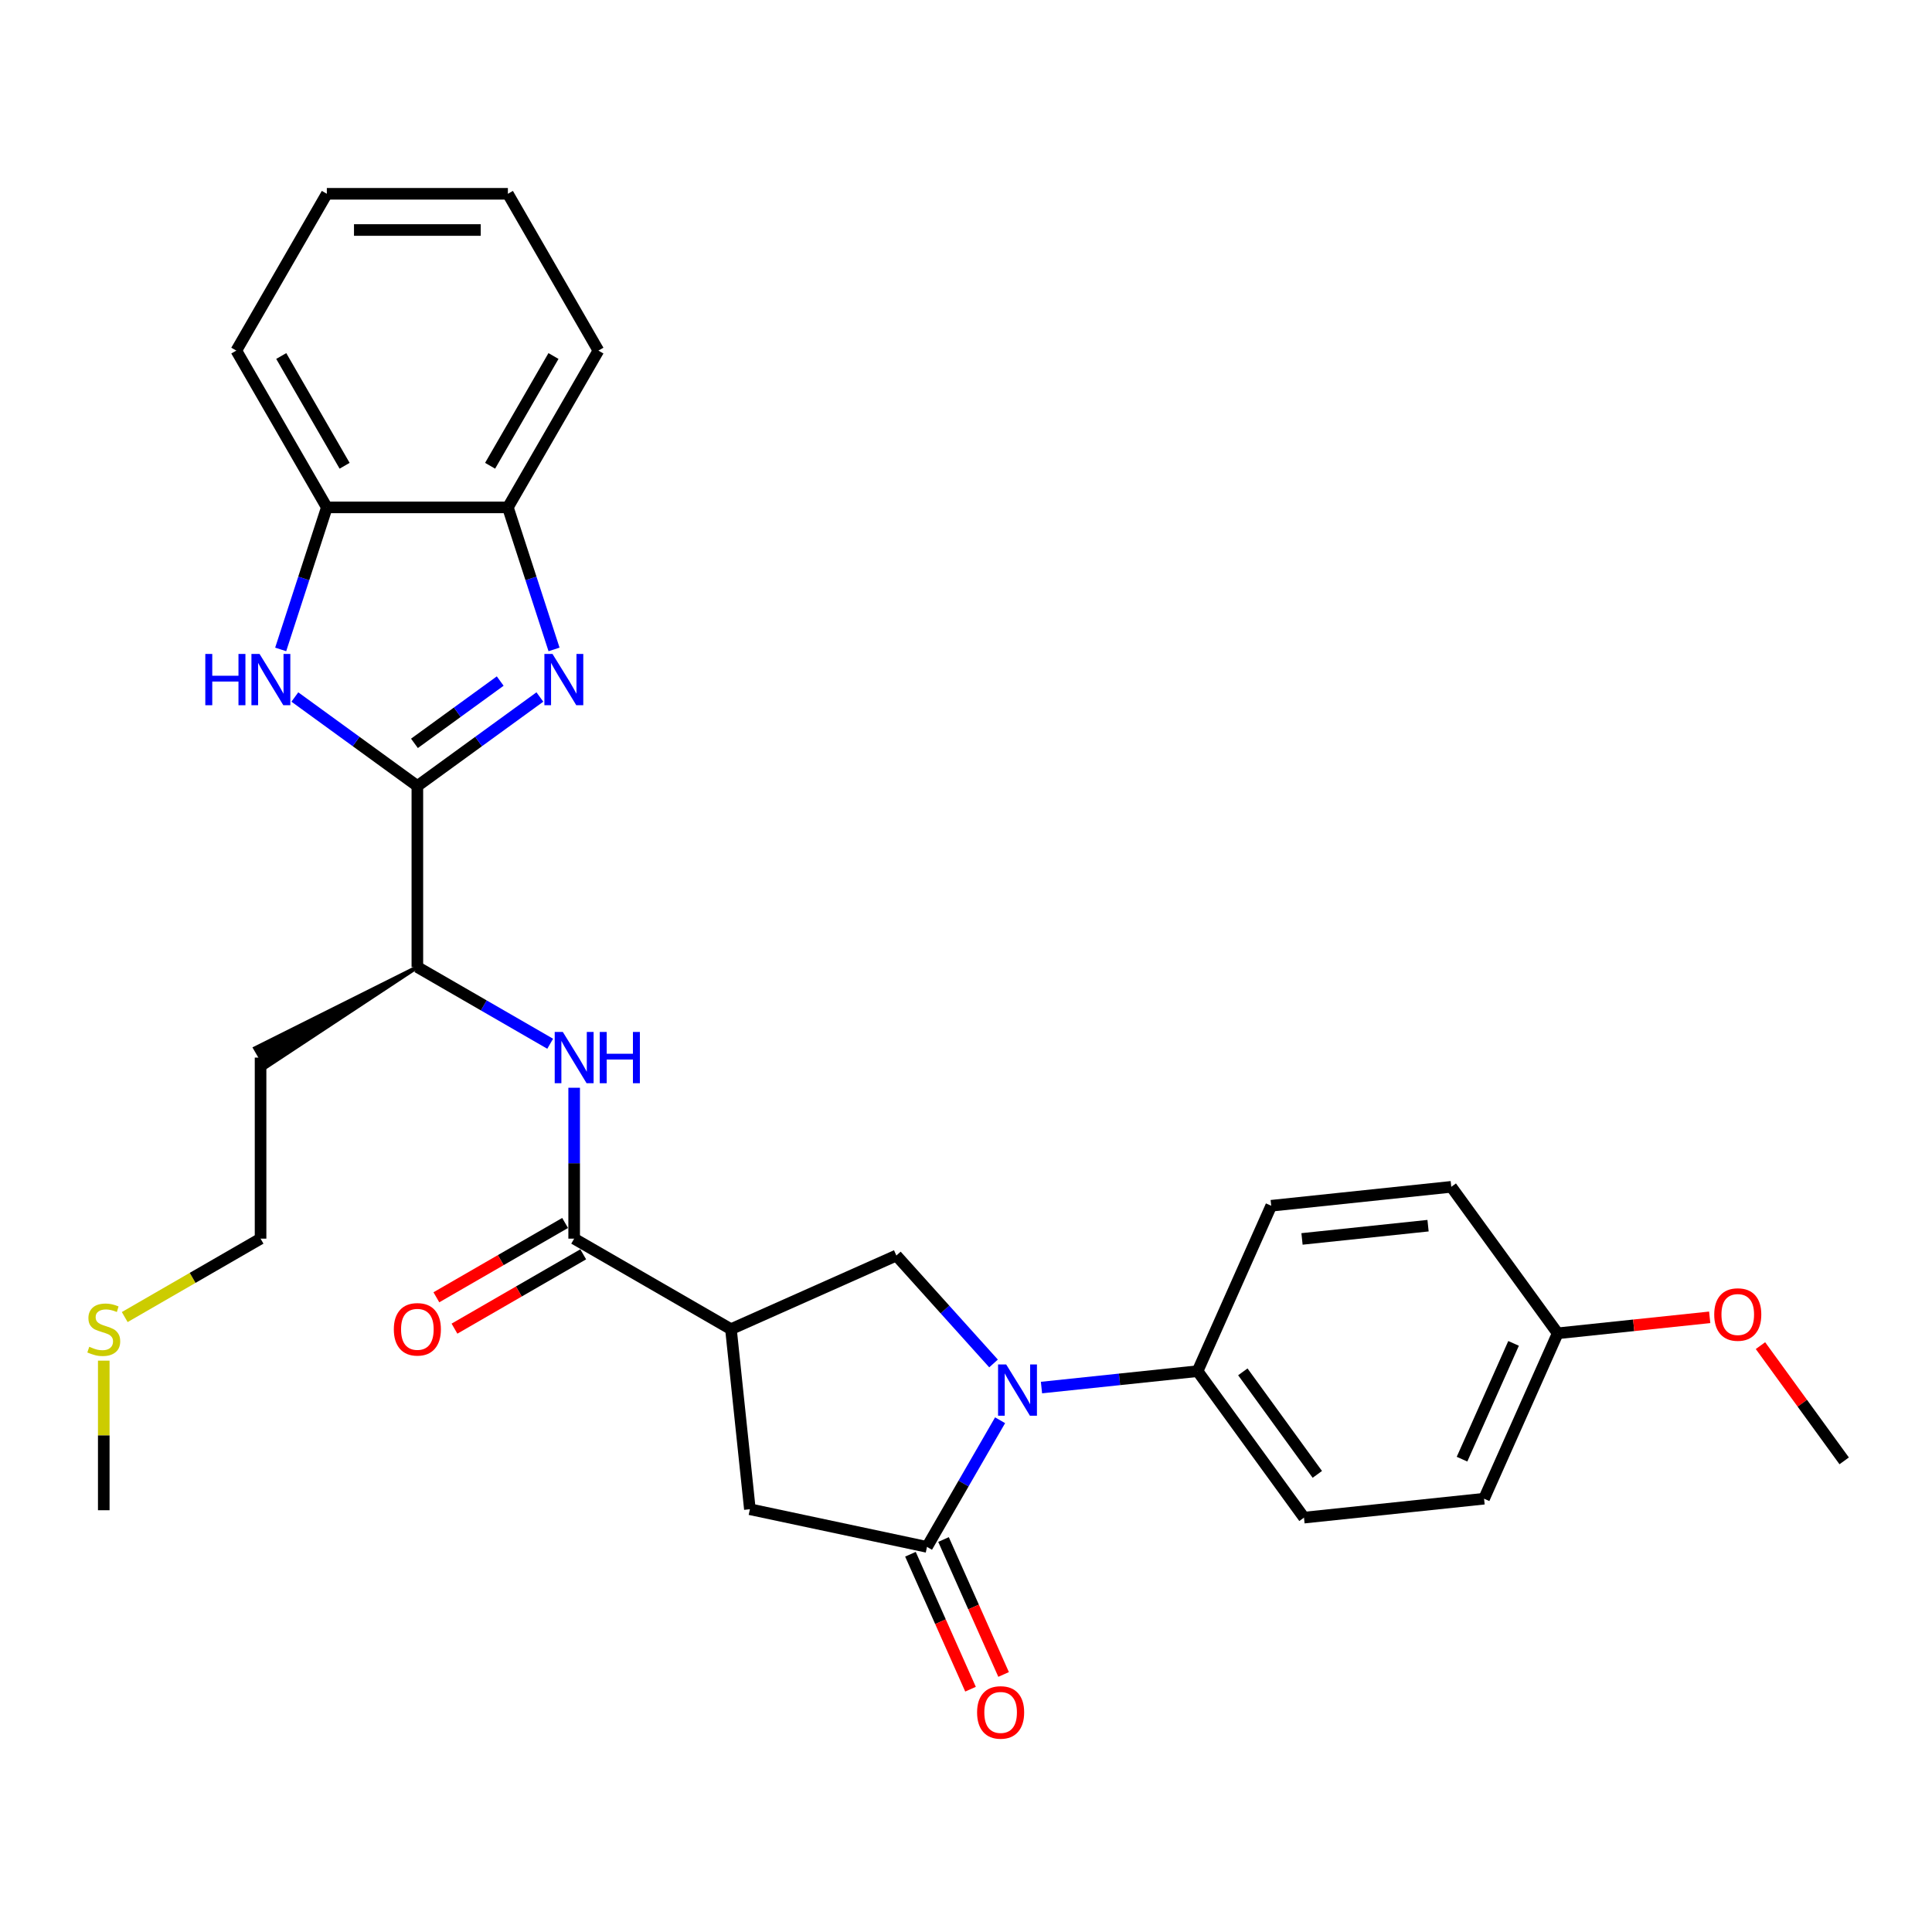 <?xml version='1.0' encoding='iso-8859-1'?>
<svg version='1.1' baseProfile='full'
              xmlns='http://www.w3.org/2000/svg'
                      xmlns:rdkit='http://www.rdkit.org/xml'
                      xmlns:xlink='http://www.w3.org/1999/xlink'
                  xml:space='preserve'
width='1000px' height='1000px' viewBox='0 0 1000 1000'>
<!-- END OF HEADER -->
<rect style='opacity:1.0;fill:#FFFFFF;stroke:none' width='1000' height='1000' x='0' y='0'> </rect>
<path class='bond-2' d='M 517.647,735.116 L 498.725,767.889' style='fill:none;fill-rule:evenodd;stroke:#0000FF;stroke-width:6px;stroke-linecap:butt;stroke-linejoin:miter;stroke-opacity:1' />
<path class='bond-2' d='M 498.725,767.889 L 479.804,800.662' style='fill:none;fill-rule:evenodd;stroke:#000000;stroke-width:6px;stroke-linecap:butt;stroke-linejoin:miter;stroke-opacity:1' />
<path class='bond-6' d='M 514.253,705.724 L 489.103,677.792' style='fill:none;fill-rule:evenodd;stroke:#0000FF;stroke-width:6px;stroke-linecap:butt;stroke-linejoin:miter;stroke-opacity:1' />
<path class='bond-6' d='M 489.103,677.792 L 463.954,649.861' style='fill:none;fill-rule:evenodd;stroke:#000000;stroke-width:6px;stroke-linecap:butt;stroke-linejoin:miter;stroke-opacity:1' />
<path class='bond-12' d='M 539.068,718.2 L 579.465,713.954' style='fill:none;fill-rule:evenodd;stroke:#0000FF;stroke-width:6px;stroke-linecap:butt;stroke-linejoin:miter;stroke-opacity:1' />
<path class='bond-12' d='M 579.465,713.954 L 619.861,709.708' style='fill:none;fill-rule:evenodd;stroke:#000000;stroke-width:6px;stroke-linecap:butt;stroke-linejoin:miter;stroke-opacity:1' />
<path class='bond-0' d='M 216.025,406.837 L 216.025,500.55' style='fill:none;fill-rule:evenodd;stroke:#000000;stroke-width:6px;stroke-linecap:butt;stroke-linejoin:miter;stroke-opacity:1' />
<path class='bond-1' d='M 216.025,406.837 L 247.729,383.802' style='fill:none;fill-rule:evenodd;stroke:#000000;stroke-width:6px;stroke-linecap:butt;stroke-linejoin:miter;stroke-opacity:1' />
<path class='bond-1' d='M 247.729,383.802 L 279.434,360.768' style='fill:none;fill-rule:evenodd;stroke:#0000FF;stroke-width:6px;stroke-linecap:butt;stroke-linejoin:miter;stroke-opacity:1' />
<path class='bond-1' d='M 214.52,384.763 L 236.713,368.639' style='fill:none;fill-rule:evenodd;stroke:#000000;stroke-width:6px;stroke-linecap:butt;stroke-linejoin:miter;stroke-opacity:1' />
<path class='bond-1' d='M 236.713,368.639 L 258.906,352.515' style='fill:none;fill-rule:evenodd;stroke:#0000FF;stroke-width:6px;stroke-linecap:butt;stroke-linejoin:miter;stroke-opacity:1' />
<path class='bond-4' d='M 216.025,406.837 L 184.321,383.802' style='fill:none;fill-rule:evenodd;stroke:#000000;stroke-width:6px;stroke-linecap:butt;stroke-linejoin:miter;stroke-opacity:1' />
<path class='bond-4' d='M 184.321,383.802 L 152.617,360.768' style='fill:none;fill-rule:evenodd;stroke:#0000FF;stroke-width:6px;stroke-linecap:butt;stroke-linejoin:miter;stroke-opacity:1' />
<path class='bond-9' d='M 286.768,336.14 L 274.825,299.383' style='fill:none;fill-rule:evenodd;stroke:#0000FF;stroke-width:6px;stroke-linecap:butt;stroke-linejoin:miter;stroke-opacity:1' />
<path class='bond-9' d='M 274.825,299.383 L 262.882,262.626' style='fill:none;fill-rule:evenodd;stroke:#000000;stroke-width:6px;stroke-linecap:butt;stroke-linejoin:miter;stroke-opacity:1' />
<path class='bond-8' d='M 479.804,800.662 L 388.138,781.178' style='fill:none;fill-rule:evenodd;stroke:#000000;stroke-width:6px;stroke-linecap:butt;stroke-linejoin:miter;stroke-opacity:1' />
<path class='bond-13' d='M 471.243,804.474 L 486.792,839.398' style='fill:none;fill-rule:evenodd;stroke:#000000;stroke-width:6px;stroke-linecap:butt;stroke-linejoin:miter;stroke-opacity:1' />
<path class='bond-13' d='M 486.792,839.398 L 502.341,874.323' style='fill:none;fill-rule:evenodd;stroke:#FF0000;stroke-width:6px;stroke-linecap:butt;stroke-linejoin:miter;stroke-opacity:1' />
<path class='bond-13' d='M 488.365,796.85 L 503.914,831.775' style='fill:none;fill-rule:evenodd;stroke:#000000;stroke-width:6px;stroke-linecap:butt;stroke-linejoin:miter;stroke-opacity:1' />
<path class='bond-13' d='M 503.914,831.775 L 519.464,866.7' style='fill:none;fill-rule:evenodd;stroke:#FF0000;stroke-width:6px;stroke-linecap:butt;stroke-linejoin:miter;stroke-opacity:1' />
<path class='bond-3' d='M 378.342,687.978 L 463.954,649.861' style='fill:none;fill-rule:evenodd;stroke:#000000;stroke-width:6px;stroke-linecap:butt;stroke-linejoin:miter;stroke-opacity:1' />
<path class='bond-5' d='M 378.342,687.978 L 297.184,641.121' style='fill:none;fill-rule:evenodd;stroke:#000000;stroke-width:6px;stroke-linecap:butt;stroke-linejoin:miter;stroke-opacity:1' />
<path class='bond-30' d='M 378.342,687.978 L 388.138,781.178' style='fill:none;fill-rule:evenodd;stroke:#000000;stroke-width:6px;stroke-linecap:butt;stroke-linejoin:miter;stroke-opacity:1' />
<path class='bond-10' d='M 145.282,336.14 L 157.225,299.383' style='fill:none;fill-rule:evenodd;stroke:#0000FF;stroke-width:6px;stroke-linecap:butt;stroke-linejoin:miter;stroke-opacity:1' />
<path class='bond-10' d='M 157.225,299.383 L 169.168,262.626' style='fill:none;fill-rule:evenodd;stroke:#000000;stroke-width:6px;stroke-linecap:butt;stroke-linejoin:miter;stroke-opacity:1' />
<path class='bond-7' d='M 297.184,641.121 L 297.184,602.07' style='fill:none;fill-rule:evenodd;stroke:#000000;stroke-width:6px;stroke-linecap:butt;stroke-linejoin:miter;stroke-opacity:1' />
<path class='bond-7' d='M 297.184,602.07 L 297.184,563.02' style='fill:none;fill-rule:evenodd;stroke:#0000FF;stroke-width:6px;stroke-linecap:butt;stroke-linejoin:miter;stroke-opacity:1' />
<path class='bond-14' d='M 292.498,633.005 L 259.182,652.24' style='fill:none;fill-rule:evenodd;stroke:#000000;stroke-width:6px;stroke-linecap:butt;stroke-linejoin:miter;stroke-opacity:1' />
<path class='bond-14' d='M 259.182,652.24 L 225.865,671.475' style='fill:none;fill-rule:evenodd;stroke:#FF0000;stroke-width:6px;stroke-linecap:butt;stroke-linejoin:miter;stroke-opacity:1' />
<path class='bond-14' d='M 301.869,649.237 L 268.553,668.472' style='fill:none;fill-rule:evenodd;stroke:#000000;stroke-width:6px;stroke-linecap:butt;stroke-linejoin:miter;stroke-opacity:1' />
<path class='bond-14' d='M 268.553,668.472 L 235.237,687.707' style='fill:none;fill-rule:evenodd;stroke:#FF0000;stroke-width:6px;stroke-linecap:butt;stroke-linejoin:miter;stroke-opacity:1' />
<path class='bond-11' d='M 284.776,540.243 L 250.401,520.397' style='fill:none;fill-rule:evenodd;stroke:#0000FF;stroke-width:6px;stroke-linecap:butt;stroke-linejoin:miter;stroke-opacity:1' />
<path class='bond-11' d='M 250.401,520.397 L 216.025,500.55' style='fill:none;fill-rule:evenodd;stroke:#000000;stroke-width:6px;stroke-linecap:butt;stroke-linejoin:miter;stroke-opacity:1' />
<path class='bond-23' d='M 262.882,262.626 L 309.739,181.468' style='fill:none;fill-rule:evenodd;stroke:#000000;stroke-width:6px;stroke-linecap:butt;stroke-linejoin:miter;stroke-opacity:1' />
<path class='bond-23' d='M 253.679,241.081 L 286.479,184.27' style='fill:none;fill-rule:evenodd;stroke:#000000;stroke-width:6px;stroke-linecap:butt;stroke-linejoin:miter;stroke-opacity:1' />
<path class='bond-32' d='M 262.882,262.626 L 169.168,262.626' style='fill:none;fill-rule:evenodd;stroke:#000000;stroke-width:6px;stroke-linecap:butt;stroke-linejoin:miter;stroke-opacity:1' />
<path class='bond-24' d='M 169.168,262.626 L 122.312,181.468' style='fill:none;fill-rule:evenodd;stroke:#000000;stroke-width:6px;stroke-linecap:butt;stroke-linejoin:miter;stroke-opacity:1' />
<path class='bond-24' d='M 178.372,241.081 L 145.572,184.27' style='fill:none;fill-rule:evenodd;stroke:#000000;stroke-width:6px;stroke-linecap:butt;stroke-linejoin:miter;stroke-opacity:1' />
<path class='bond-17' d='M 216.025,500.55 L 132.055,542.538 L 137.678,552.277 Z' style='fill:#000000;fill-rule:evenodd;fill-opacity:1;stroke:#000000;stroke-width:2px;stroke-linecap:butt;stroke-linejoin:miter;stroke-opacity:1;' />
<path class='bond-15' d='M 619.861,709.708 L 674.944,785.524' style='fill:none;fill-rule:evenodd;stroke:#000000;stroke-width:6px;stroke-linecap:butt;stroke-linejoin:miter;stroke-opacity:1' />
<path class='bond-15' d='M 643.287,710.064 L 681.845,763.135' style='fill:none;fill-rule:evenodd;stroke:#000000;stroke-width:6px;stroke-linecap:butt;stroke-linejoin:miter;stroke-opacity:1' />
<path class='bond-16' d='M 619.861,709.708 L 657.978,624.096' style='fill:none;fill-rule:evenodd;stroke:#000000;stroke-width:6px;stroke-linecap:butt;stroke-linejoin:miter;stroke-opacity:1' />
<path class='bond-19' d='M 674.944,785.524 L 768.145,775.728' style='fill:none;fill-rule:evenodd;stroke:#000000;stroke-width:6px;stroke-linecap:butt;stroke-linejoin:miter;stroke-opacity:1' />
<path class='bond-20' d='M 657.978,624.096 L 751.178,614.3' style='fill:none;fill-rule:evenodd;stroke:#000000;stroke-width:6px;stroke-linecap:butt;stroke-linejoin:miter;stroke-opacity:1' />
<path class='bond-20' d='M 673.917,641.267 L 739.157,634.41' style='fill:none;fill-rule:evenodd;stroke:#000000;stroke-width:6px;stroke-linecap:butt;stroke-linejoin:miter;stroke-opacity:1' />
<path class='bond-25' d='M 134.867,547.407 L 134.867,641.121' style='fill:none;fill-rule:evenodd;stroke:#000000;stroke-width:6px;stroke-linecap:butt;stroke-linejoin:miter;stroke-opacity:1' />
<path class='bond-18' d='M 806.262,690.116 L 751.178,614.3' style='fill:none;fill-rule:evenodd;stroke:#000000;stroke-width:6px;stroke-linecap:butt;stroke-linejoin:miter;stroke-opacity:1' />
<path class='bond-22' d='M 806.262,690.116 L 845.599,685.982' style='fill:none;fill-rule:evenodd;stroke:#000000;stroke-width:6px;stroke-linecap:butt;stroke-linejoin:miter;stroke-opacity:1' />
<path class='bond-22' d='M 845.599,685.982 L 884.936,681.847' style='fill:none;fill-rule:evenodd;stroke:#FF0000;stroke-width:6px;stroke-linecap:butt;stroke-linejoin:miter;stroke-opacity:1' />
<path class='bond-31' d='M 806.262,690.116 L 768.145,775.728' style='fill:none;fill-rule:evenodd;stroke:#000000;stroke-width:6px;stroke-linecap:butt;stroke-linejoin:miter;stroke-opacity:1' />
<path class='bond-31' d='M 783.422,695.335 L 756.74,755.263' style='fill:none;fill-rule:evenodd;stroke:#000000;stroke-width:6px;stroke-linecap:butt;stroke-linejoin:miter;stroke-opacity:1' />
<path class='bond-21' d='M 64.561,681.712 L 99.714,661.416' style='fill:none;fill-rule:evenodd;stroke:#CCCC00;stroke-width:6px;stroke-linecap:butt;stroke-linejoin:miter;stroke-opacity:1' />
<path class='bond-21' d='M 99.714,661.416 L 134.867,641.121' style='fill:none;fill-rule:evenodd;stroke:#000000;stroke-width:6px;stroke-linecap:butt;stroke-linejoin:miter;stroke-opacity:1' />
<path class='bond-26' d='M 53.708,704.265 L 53.708,742.978' style='fill:none;fill-rule:evenodd;stroke:#CCCC00;stroke-width:6px;stroke-linecap:butt;stroke-linejoin:miter;stroke-opacity:1' />
<path class='bond-26' d='M 53.708,742.978 L 53.708,781.691' style='fill:none;fill-rule:evenodd;stroke:#000000;stroke-width:6px;stroke-linecap:butt;stroke-linejoin:miter;stroke-opacity:1' />
<path class='bond-27' d='M 911.214,696.496 L 932.88,726.316' style='fill:none;fill-rule:evenodd;stroke:#FF0000;stroke-width:6px;stroke-linecap:butt;stroke-linejoin:miter;stroke-opacity:1' />
<path class='bond-27' d='M 932.88,726.316 L 954.545,756.137' style='fill:none;fill-rule:evenodd;stroke:#000000;stroke-width:6px;stroke-linecap:butt;stroke-linejoin:miter;stroke-opacity:1' />
<path class='bond-29' d='M 309.739,181.468 L 262.882,100.309' style='fill:none;fill-rule:evenodd;stroke:#000000;stroke-width:6px;stroke-linecap:butt;stroke-linejoin:miter;stroke-opacity:1' />
<path class='bond-28' d='M 122.312,181.468 L 169.168,100.309' style='fill:none;fill-rule:evenodd;stroke:#000000;stroke-width:6px;stroke-linecap:butt;stroke-linejoin:miter;stroke-opacity:1' />
<path class='bond-33' d='M 169.168,100.309 L 262.882,100.309' style='fill:none;fill-rule:evenodd;stroke:#000000;stroke-width:6px;stroke-linecap:butt;stroke-linejoin:miter;stroke-opacity:1' />
<path class='bond-33' d='M 183.226,119.052 L 248.825,119.052' style='fill:none;fill-rule:evenodd;stroke:#000000;stroke-width:6px;stroke-linecap:butt;stroke-linejoin:miter;stroke-opacity:1' />
<path  class='atom-0' d='M 520.794 706.234
L 529.491 720.291
Q 530.353 721.678, 531.74 724.189
Q 533.127 726.701, 533.202 726.851
L 533.202 706.234
L 536.725 706.234
L 536.725 732.774
L 533.089 732.774
L 523.755 717.404
Q 522.668 715.605, 521.506 713.543
Q 520.382 711.482, 520.044 710.845
L 520.044 732.774
L 516.596 732.774
L 516.596 706.234
L 520.794 706.234
' fill='#0000FF'/>
<path  class='atom-2' d='M 285.975 338.483
L 294.671 352.54
Q 295.534 353.927, 296.921 356.439
Q 298.308 358.95, 298.382 359.1
L 298.382 338.483
L 301.906 338.483
L 301.906 365.023
L 298.27 365.023
L 288.936 349.654
Q 287.849 347.854, 286.687 345.793
Q 285.562 343.731, 285.225 343.094
L 285.225 365.023
L 281.776 365.023
L 281.776 338.483
L 285.975 338.483
' fill='#0000FF'/>
<path  class='atom-5' d='M 106.266 338.483
L 109.865 338.483
L 109.865 349.766
L 123.435 349.766
L 123.435 338.483
L 127.033 338.483
L 127.033 365.023
L 123.435 365.023
L 123.435 352.765
L 109.865 352.765
L 109.865 365.023
L 106.266 365.023
L 106.266 338.483
' fill='#0000FF'/>
<path  class='atom-5' d='M 134.343 338.483
L 143.039 352.54
Q 143.902 353.927, 145.289 356.439
Q 146.676 358.95, 146.751 359.1
L 146.751 338.483
L 150.274 338.483
L 150.274 365.023
L 146.638 365.023
L 137.304 349.654
Q 136.217 347.854, 135.055 345.793
Q 133.931 343.731, 133.593 343.094
L 133.593 365.023
L 130.144 365.023
L 130.144 338.483
L 134.343 338.483
' fill='#0000FF'/>
<path  class='atom-8' d='M 291.317 534.137
L 300.014 548.194
Q 300.876 549.581, 302.263 552.093
Q 303.65 554.604, 303.725 554.754
L 303.725 534.137
L 307.249 534.137
L 307.249 560.677
L 303.613 560.677
L 294.279 545.308
Q 293.192 543.509, 292.029 541.447
Q 290.905 539.385, 290.568 538.748
L 290.568 560.677
L 287.119 560.677
L 287.119 534.137
L 291.317 534.137
' fill='#0000FF'/>
<path  class='atom-8' d='M 310.435 534.137
L 314.033 534.137
L 314.033 545.42
L 327.603 545.42
L 327.603 534.137
L 331.202 534.137
L 331.202 560.677
L 327.603 560.677
L 327.603 548.419
L 314.033 548.419
L 314.033 560.677
L 310.435 560.677
L 310.435 534.137
' fill='#0000FF'/>
<path  class='atom-14' d='M 505.738 886.349
Q 505.738 879.976, 508.887 876.415
Q 512.035 872.854, 517.921 872.854
Q 523.806 872.854, 526.955 876.415
Q 530.103 879.976, 530.103 886.349
Q 530.103 892.796, 526.917 896.47
Q 523.731 900.106, 517.921 900.106
Q 512.073 900.106, 508.887 896.47
Q 505.738 892.834, 505.738 886.349
M 517.921 897.107
Q 521.969 897.107, 524.143 894.408
Q 526.355 891.672, 526.355 886.349
Q 526.355 881.138, 524.143 878.514
Q 521.969 875.853, 517.921 875.853
Q 513.872 875.853, 511.66 878.477
Q 509.486 881.101, 509.486 886.349
Q 509.486 891.709, 511.66 894.408
Q 513.872 897.107, 517.921 897.107
' fill='#FF0000'/>
<path  class='atom-15' d='M 203.843 688.053
Q 203.843 681.68, 206.991 678.119
Q 210.14 674.558, 216.025 674.558
Q 221.911 674.558, 225.059 678.119
Q 228.208 681.68, 228.208 688.053
Q 228.208 694.5, 225.022 698.174
Q 221.836 701.81, 216.025 701.81
Q 210.178 701.81, 206.991 698.174
Q 203.843 694.538, 203.843 688.053
M 216.025 698.811
Q 220.074 698.811, 222.248 696.112
Q 224.46 693.376, 224.46 688.053
Q 224.46 682.842, 222.248 680.218
Q 220.074 677.557, 216.025 677.557
Q 211.977 677.557, 209.765 680.181
Q 207.591 682.805, 207.591 688.053
Q 207.591 693.413, 209.765 696.112
Q 211.977 698.811, 216.025 698.811
' fill='#FF0000'/>
<path  class='atom-22' d='M 46.211 697.087
Q 46.511 697.199, 47.748 697.724
Q 48.985 698.249, 50.335 698.586
Q 51.722 698.886, 53.071 698.886
Q 55.583 698.886, 57.045 697.686
Q 58.507 696.449, 58.507 694.313
Q 58.507 692.851, 57.757 691.951
Q 57.045 691.051, 55.92 690.564
Q 54.795 690.077, 52.921 689.515
Q 50.56 688.802, 49.135 688.128
Q 47.748 687.453, 46.736 686.028
Q 45.761 684.604, 45.761 682.205
Q 45.761 678.869, 48.011 676.807
Q 50.297 674.745, 54.795 674.745
Q 57.869 674.745, 61.355 676.207
L 60.493 679.094
Q 57.307 677.782, 54.908 677.782
Q 52.322 677.782, 50.897 678.869
Q 49.473 679.918, 49.51 681.755
Q 49.51 683.179, 50.222 684.042
Q 50.972 684.904, 52.022 685.391
Q 53.109 685.878, 54.908 686.441
Q 57.307 687.19, 58.731 687.94
Q 60.156 688.69, 61.168 690.227
Q 62.218 691.726, 62.218 694.313
Q 62.218 697.986, 59.744 699.973
Q 57.307 701.922, 53.221 701.922
Q 50.859 701.922, 49.06 701.397
Q 47.298 700.91, 45.199 700.048
L 46.211 697.087
' fill='#CCCC00'/>
<path  class='atom-23' d='M 887.279 680.396
Q 887.279 674.023, 890.428 670.462
Q 893.577 666.901, 899.462 666.901
Q 905.347 666.901, 908.496 670.462
Q 911.645 674.023, 911.645 680.396
Q 911.645 686.843, 908.458 690.517
Q 905.272 694.153, 899.462 694.153
Q 893.614 694.153, 890.428 690.517
Q 887.279 686.881, 887.279 680.396
M 899.462 691.154
Q 903.51 691.154, 905.685 688.455
Q 907.896 685.719, 907.896 680.396
Q 907.896 675.185, 905.685 672.561
Q 903.51 669.9, 899.462 669.9
Q 895.413 669.9, 893.202 672.524
Q 891.028 675.148, 891.028 680.396
Q 891.028 685.756, 893.202 688.455
Q 895.413 691.154, 899.462 691.154
' fill='#FF0000'/>
</svg>

